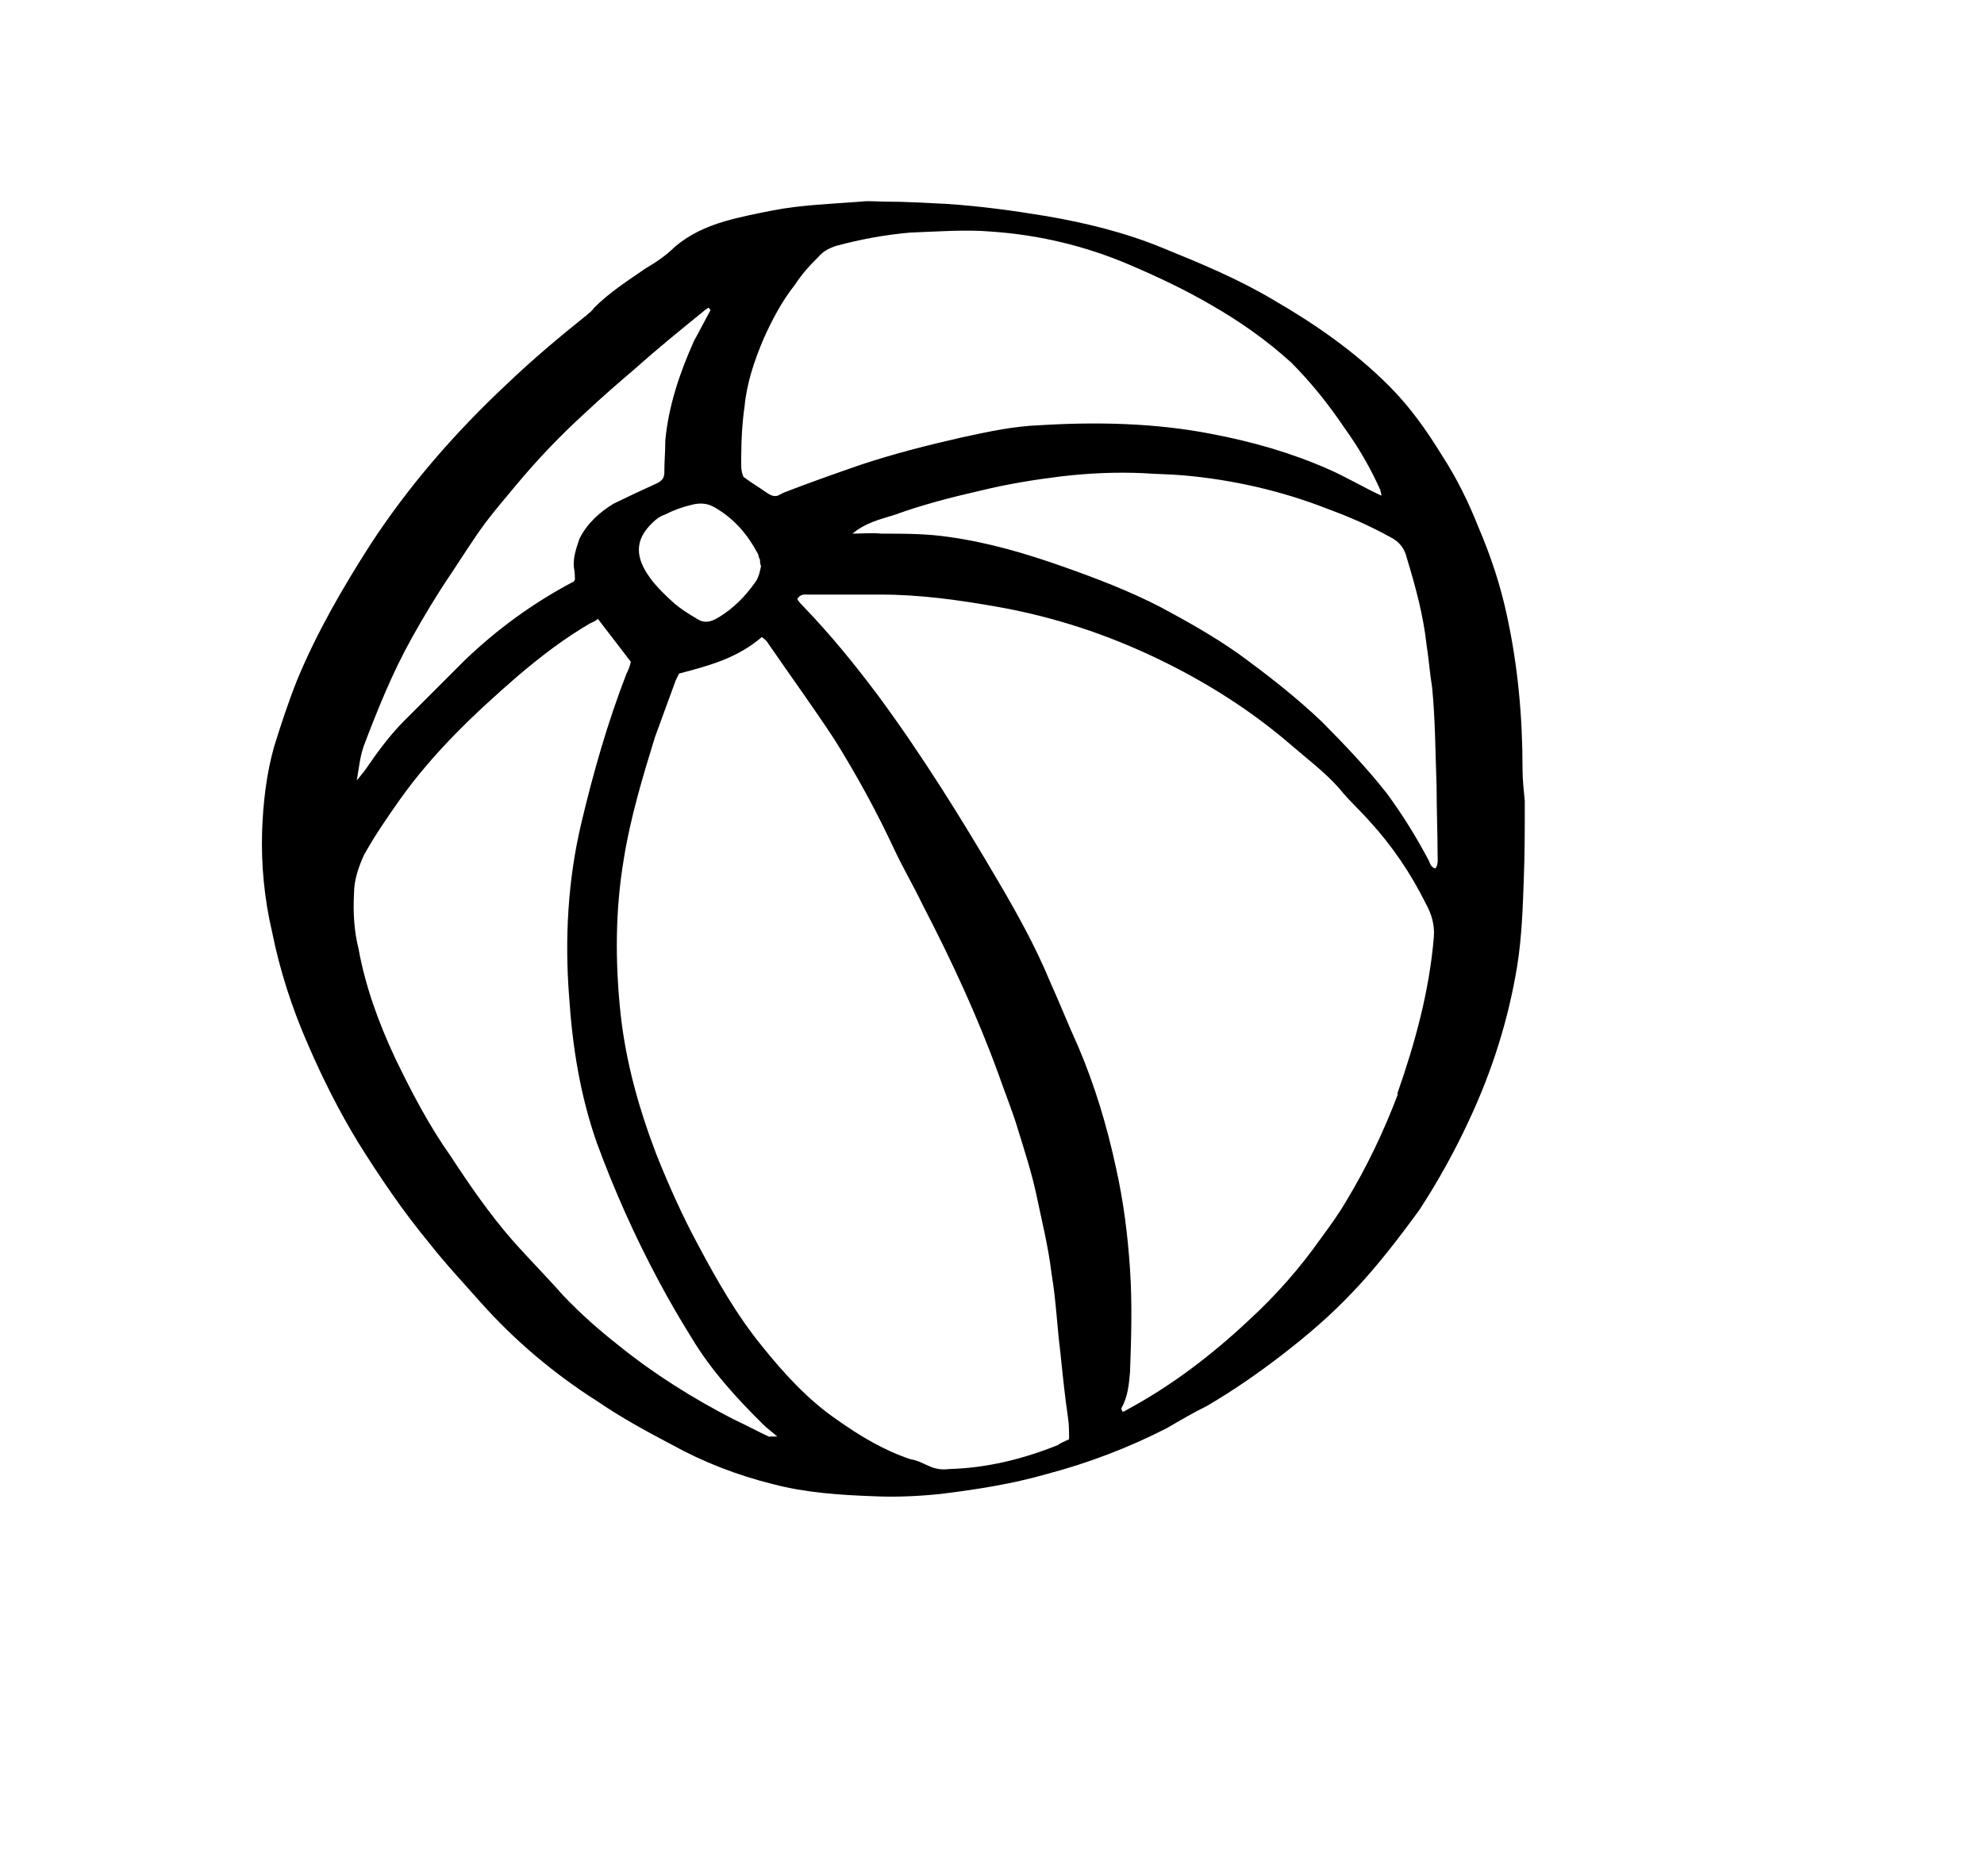 <?xml version="1.0" encoding="UTF-8"?>
<svg id="Layer_1" data-name="Layer 1" xmlns="http://www.w3.org/2000/svg" viewBox="0 0 79.41 75.08">
  <path d="M60.94,30.79c0-2.07-.18-4.1-.62-6.13-.26-1.23-.66-2.43-1.15-3.57-.4-1.01-.88-1.98-1.46-2.87-.62-1.01-1.28-1.94-2.12-2.78-1.37-1.37-2.95-2.47-4.63-3.44-1.41-.84-2.91-1.46-4.41-2.07-1.5-.62-3.09-1.01-4.67-1.28-1.32-.22-2.65-.4-4.01-.49-.84-.04-1.63-.09-2.47-.09-.31,0-.62-.04-.93,0-1.19,.09-2.38,.13-3.53,.35-.66,.13-1.32,.26-1.94,.44-.75,.22-1.41,.53-1.98,1.01-.35,.35-.75,.62-1.19,.88-.71,.49-1.46,.97-2.07,1.59-.04,.09-.18,.18-.26,.26-1.1,.88-2.21,1.81-3.22,2.78-2.07,1.94-3.92,4.06-5.47,6.44-1.1,1.72-2.12,3.48-2.91,5.38-.35,.88-.66,1.81-.93,2.69-.31,1.1-.44,2.25-.48,3.4-.04,1.32,.09,2.69,.4,4.01,.31,1.54,.79,3.04,1.45,4.54,.57,1.32,1.24,2.65,1.99,3.88,.88,1.41,1.81,2.78,2.87,4.06,.66,.84,1.37,1.59,2.03,2.34,1.37,1.54,2.95,2.87,4.68,3.97,.97,.66,1.94,1.19,2.95,1.72,1.28,.71,2.65,1.24,4.06,1.59,1.32,.35,2.69,.44,4.06,.49,.88,.04,1.76,0,2.65-.09,1.46-.18,2.87-.4,4.23-.79,1.68-.44,3.31-1.06,4.85-1.85,.53-.31,1.06-.62,1.59-.88,1.06-.62,2.07-1.32,3.04-2.07,.97-.75,1.9-1.54,2.78-2.47,.97-1.01,1.85-2.16,2.69-3.31,.75-1.15,1.41-2.34,1.98-3.57,.93-1.98,1.59-4.06,1.94-6.22,.18-1.15,.22-2.29,.26-3.44,.04-1.06,.04-2.07,.04-3.13-.04-.44-.09-.84-.09-1.28Zm-31.27-12.61c0-.62,.04-1.28,.13-1.9,.09-.97,.4-1.85,.75-2.69,.35-.79,.75-1.54,1.28-2.21,.26-.4,.57-.75,.93-1.1,.18-.22,.44-.35,.71-.44,.97-.26,1.94-.44,2.95-.53,1.1-.04,2.21-.13,3.26-.04,1.9,.13,3.75,.57,5.51,1.32,1.15,.49,2.25,1.01,3.31,1.63,1.15,.66,2.21,1.41,3.18,2.29,.79,.79,1.5,1.68,2.12,2.6,.57,.79,1.06,1.63,1.45,2.51,0,.04,.04,.13,.04,.22-.75-.35-1.41-.75-2.12-1.06-1.5-.66-3.04-1.1-4.67-1.41-2.25-.44-4.59-.49-6.88-.35-1.06,.04-2.07,.26-3.13,.49-1.37,.31-2.74,.66-4.06,1.1-1.01,.35-2.03,.71-3.04,1.1l-.26,.13c-.13,.04-.26,0-.4-.09-.31-.22-.62-.4-.97-.66-.13-.26-.09-.62-.09-.93Zm.66,3.97c.04,.09,.04,.18,.09,.26,0,.09,0,.13,.04,.26-.04,.18-.09,.44-.22,.62-.4,.57-.88,1.06-1.46,1.41-.35,.22-.62,.26-.93,.04-.31-.18-.57-.35-.84-.57-.35-.31-.71-.66-.97-1.01-.62-.84-.66-1.54,.09-2.25,.13-.13,.31-.26,.48-.31,.35-.18,.71-.31,1.1-.4,.35-.09,.66-.04,.93,.13,.75,.44,1.28,1.06,1.68,1.81Zm-15.79,7.76c.57-1.5,1.15-2.95,1.94-4.37,.49-.88,1.02-1.76,1.59-2.6,.44-.66,.88-1.37,1.37-2.03,.4-.53,.79-.97,1.19-1.46,.88-1.06,1.81-2.03,2.82-2.95,.66-.62,1.32-1.19,1.99-1.76,.88-.79,1.81-1.54,2.73-2.29,.04-.04,.13-.09,.18-.13,.04,0,.04,.04,.09,.09-.22,.4-.44,.84-.66,1.23-.57,1.28-1.01,2.56-1.15,3.97,0,.44-.04,.88-.04,1.32,0,.22-.13,.35-.35,.44-.57,.26-1.15,.53-1.68,.79-.57,.35-1.06,.79-1.37,1.41-.13,.4-.26,.75-.22,1.15,.04,.18,.04,.35,.04,.49-.04,.04-.04,.09-.09,.09-1.59,.84-3.04,1.9-4.32,3.13-.79,.79-1.63,1.63-2.43,2.43-.57,.57-1.06,1.24-1.54,1.94-.09,.13-.18,.22-.35,.44,.09-.53,.13-.93,.26-1.32Zm16.27,27.61c-.48-.22-.97-.49-1.45-.71-1.63-.84-3.18-1.81-4.59-2.95-.79-.62-1.54-1.28-2.25-2.03-.66-.75-1.37-1.46-2.03-2.21-.88-1.01-1.68-2.16-2.43-3.31-.88-1.24-1.59-2.6-2.25-3.97-.66-1.41-1.19-2.87-1.46-4.37-.18-.71-.22-1.46-.18-2.21,0-.53,.18-1.06,.4-1.54,.44-.79,.93-1.5,1.46-2.25,1.32-1.85,2.95-3.4,4.68-4.9,.93-.79,1.85-1.5,2.91-2.12,.09-.04,.22-.09,.31-.18,.44,.57,.88,1.15,1.32,1.72-.04,.18-.09,.31-.18,.49-.75,1.94-1.32,3.93-1.81,6-.53,2.25-.66,4.59-.48,6.92,.13,1.98,.44,3.93,1.1,5.82,.71,1.94,1.54,3.79,2.51,5.6,.4,.75,.84,1.5,1.28,2.21,.79,1.32,1.81,2.43,2.87,3.48,.18,.18,.31,.26,.57,.49h-.31Zm11.56,.31c-1.41,.57-2.87,.93-4.37,.97-.31,.04-.57,0-.84-.13-.22-.09-.44-.22-.71-.26-1.06-.35-2.03-.93-2.96-1.59-1.15-.79-2.12-1.85-3-2.95-1.01-1.24-1.81-2.65-2.56-4.06-.62-1.15-1.15-2.34-1.63-3.53-.71-1.85-1.24-3.7-1.46-5.69-.22-2.07-.22-4.15,.13-6.22,.26-1.63,.75-3.26,1.24-4.85,.26-.71,.53-1.46,.79-2.16,.04-.13,.09-.22,.18-.4,1.19-.31,2.34-.62,3.31-1.46,.13,.09,.22,.18,.26,.26,.88,1.28,1.81,2.56,2.65,3.84,.88,1.41,1.68,2.87,2.38,4.37,.35,.75,.79,1.5,1.15,2.25,1.15,2.21,2.21,4.5,3.04,6.79,.26,.75,.57,1.5,.79,2.25,.26,.84,.53,1.68,.71,2.51,.22,1.06,.49,2.12,.62,3.22,.18,1.06,.22,2.12,.35,3.13,.09,.88,.18,1.76,.31,2.65,.04,.26,.04,.53,.04,.84-.18,.09-.31,.13-.44,.22Zm13.58-14.03c-.57,1.5-1.24,2.91-2.07,4.28-.31,.53-.66,1.01-1.02,1.5-.84,1.19-1.81,2.29-2.87,3.26-1.5,1.41-3.13,2.65-4.94,3.62-.04,.04-.09,.04-.13,.04,0-.04-.04-.09-.04-.13,.26-.44,.31-.97,.35-1.46,.05-1.37,.09-2.73,0-4.1-.09-1.37-.26-2.73-.57-4.1-.35-1.63-.84-3.26-1.5-4.81-.4-.88-.75-1.76-1.15-2.65-.57-1.37-1.28-2.65-2.03-3.93-1.5-2.56-3.09-5.12-4.85-7.5-.93-1.24-1.9-2.43-2.96-3.53-.09-.09-.18-.18-.26-.31,.13-.22,.31-.18,.44-.18h2.91c1.59,0,3.13,.22,4.67,.49,2.25,.4,4.37,1.1,6.39,2.07,1.94,.93,3.75,2.07,5.38,3.48,.66,.57,1.37,1.1,1.94,1.76,.35,.44,.75,.79,1.15,1.24,.93,1.01,1.68,2.12,2.29,3.35,.22,.4,.35,.84,.31,1.32-.18,2.16-.75,4.23-1.46,6.26Zm1.5-9.04c-.18-.04-.22-.22-.26-.31-.49-.93-1.06-1.85-1.68-2.69-.79-1.01-1.68-1.94-2.6-2.87-1.06-1.01-2.21-1.9-3.35-2.73-1.01-.71-2.03-1.28-3.09-1.85-1.28-.66-2.56-1.15-3.92-1.63-1.5-.53-3-.97-4.59-1.19-.88-.13-1.76-.13-2.69-.13-.35-.04-.75,0-1.15,0,.53-.44,1.1-.57,1.68-.75,1.1-.4,2.29-.71,3.44-.97,1.06-.26,2.16-.44,3.22-.57,1.1-.13,2.21-.18,3.31-.13,.53,.04,1.06,.04,1.63,.09,1.98,.18,3.92,.62,5.82,1.37,.84,.31,1.63,.66,2.43,1.1,.35,.18,.57,.44,.66,.84,.35,1.15,.66,2.29,.79,3.48,.09,.57,.13,1.15,.22,1.68,.13,1.32,.13,2.65,.18,3.97,0,.93,.04,1.81,.04,2.73,0,.18,.04,.4-.09,.57Z"/>
</svg>
